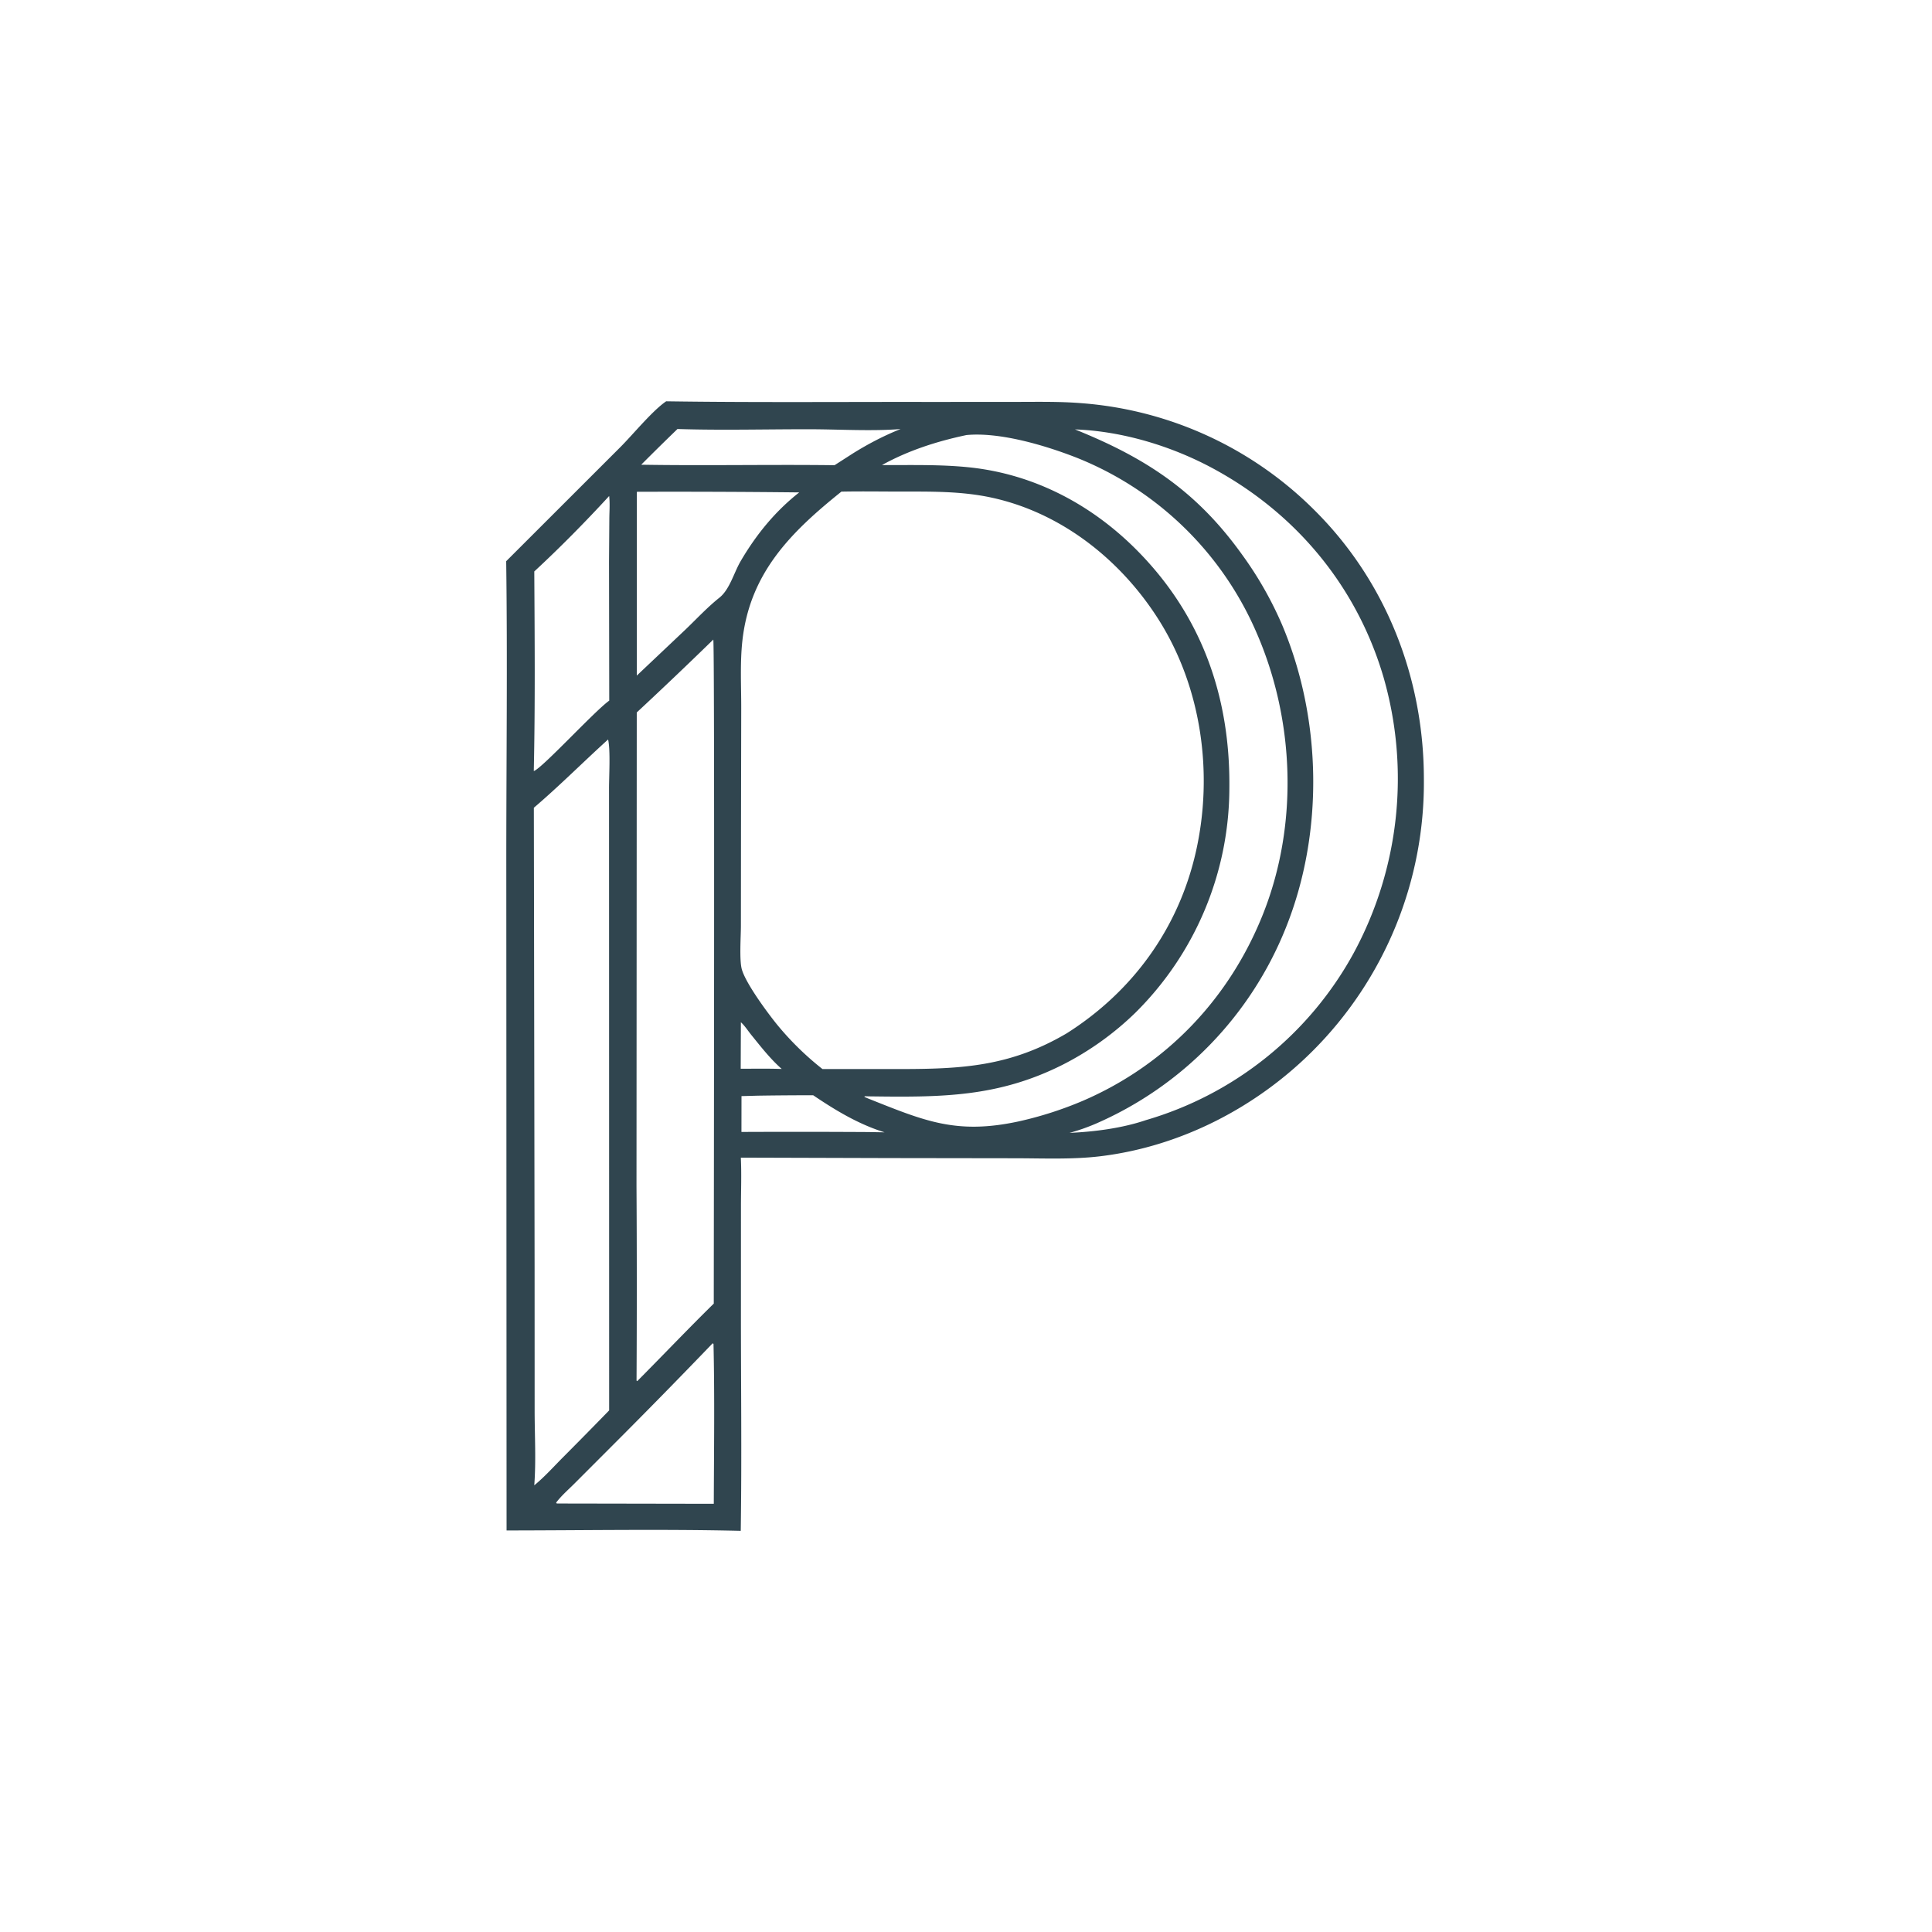 <svg version="1.1" xmlns="http://www.w3.org/2000/svg" style="display: block;" viewBox="0 0 2048 2048" width="1024" height="1024">
<path transform="translate(0,0)" fill="rgb(48,69,79)" d="M 706.176 425.394 C 799.185 426.766 892.337 425.93 985.362 426.076 L 1076.83 426.031 C 1100.27 425.997 1123.73 425.516 1147.11 427.444 A 390.809 390.809 0 0 1 1394.17 541.598 C 1469.82 617.152 1509.35 719.515 1509.37 825.793 A 402.099 402.099 0 0 1 1391.59 1113.95 C 1331.44 1174.06 1251.62 1215.26 1166.89 1225.62 C 1137.08 1229.27 1106.33 1227.84 1076.33 1227.8 L 943.5 1227.61 L 785.326 1227.14 C 786.166 1244.46 785.445 1262.15 785.453 1279.5 L 785.428 1382.95 C 785.326 1462.84 786.428 1542.89 785.227 1622.75 C 702.635 1620.79 619.622 1622.29 536.987 1622.34 L 536.693 912.104 C 536.705 806.411 538.006 700.575 536.586 594.897 L 657.858 473.71 C 671.202 460.295 691.788 435.139 706.176 425.394 z M 891.913 521.149 C 838.571 563.957 795.052 607.03 786.995 678.871 C 784.352 702.448 785.781 727.285 785.732 751.033 L 785.504 877.546 L 785.396 981.357 C 785.395 992.44 783.617 1017.6 786.35 1027.45 C 790.479 1042.34 813.419 1073.4 823.821 1086.22 A 311.404 311.404 0 0 0 871.809 1133.2 L 952.105 1133.24 C 1019.36 1133.24 1070.56 1130.75 1130.69 1095.41 C 1200.72 1051.08 1249.34 984.058 1267.68 902.951 C 1286.42 820.084 1273.76 728.716 1228.06 656.623 C 1188.08 593.563 1125.4 543.763 1051.7 527.623 C 1018.9 520.44 986.02 521.111 952.683 521.082 C 932.447 521.064 912.142 520.721 891.913 521.149 z M 1139.48 455.184 C 1215.02 485.552 1268.82 521.05 1316.8 588.12 A 384.133 384.133 0 0 1 1358.79 661.682 C 1401.35 761.776 1403.57 883.207 1362.78 984.159 A 380.172 380.172 0 0 1 1162 1190.98 A 210.488 210.488 0 0 1 1133.72 1200.9 C 1160.32 1199.69 1189.42 1195.96 1214.7 1187.38 A 368.57 368.57 0 0 0 1435.13 1009.94 A 388.426 388.426 0 0 0 1466.58 717.842 C 1438.44 622.04 1374.41 544.773 1286.92 497.157 C 1242.66 473.068 1190.06 457.027 1139.48 455.184 z M 756.109 677.998 A 4867.73 4867.73 0 0 1 674.991 755.229 L 674.717 1257.15 A 18359.9 18359.9 0 0 1 674.762 1463.52 L 675.483 1464.07 C 702.633 1436.79 729.158 1408.83 756.628 1381.87 C 756.64 1309.95 757.714 679.856 756.109 677.998 z M 1024.51 461.176 C 993.481 467.718 962.737 477.543 934.93 492.989 C 965.667 493.139 996.876 492.202 1027.49 495.404 C 1096.35 502.608 1157.65 535.055 1205.97 584.094 C 1274.36 653.499 1304.28 739.411 1303.17 835.824 A 335.962 335.962 0 0 1 1203.44 1073.64 A 314.936 314.936 0 0 1 1126.66 1128.57 C 1057.82 1163.27 997.422 1163.16 922.415 1162.2 A 380.921 380.921 0 0 1 916.603 1162.06 L 916.345 1162.76 L 920.249 1164.46 C 979.907 1188.2 1013.52 1202.89 1079.2 1188.87 A 388.508 388.508 0 0 0 1148.12 1166.79 C 1236.91 1128.45 1303.77 1057.8 1339.2 968.079 C 1376.47 873.684 1372.38 763.172 1331.91 670.53 A 347.965 347.965 0 0 0 1141.07 485.097 C 1107.9 472.115 1059.77 457.812 1024.51 461.176 z M 644.612 783.873 C 618.21 807.755 592.975 833.169 565.905 856.246 L 566.69 1341.98 L 566.74 1495.43 C 566.756 1521.42 568.333 1548.64 566.345 1574.5 C 576.929 1565.87 586.429 1555.26 596.057 1545.55 A 5705.8 5705.8 0 0 0 645.724 1495.08 L 645.64 975.303 L 645.601 836.266 C 645.548 823.333 647.251 795.307 644.612 783.873 z M 675.09 521.314 L 675.035 716.155 L 727.052 666.969 C 738.719 655.764 750.281 643.321 762.959 633.292 C 773.744 624.261 777.955 607.118 785.046 594.979 C 801.45 566.898 821.589 542.114 847.218 521.974 A 11974.8 11974.8 0 0 0 675.09 521.314 z M 645.729 525.793 C 620.562 553.21 593.667 580.466 566.365 605.762 C 566.775 676.184 567.373 746.942 565.84 817.336 C 574.487 814.675 630.34 753.661 645.824 742.699 L 645.592 595.496 L 645.919 549.594 C 645.984 541.876 646.654 533.424 645.729 525.793 z M 755.472 1423.92 A 7608.22 7608.22 0 0 1 645.204 1536.33 L 609.058 1572.52 C 602.572 1579.01 595.05 1585.51 589.538 1592.83 L 590.153 1593.76 L 590.884 1593.79 L 756.647 1594.08 C 756.839 1537.68 757.625 1481.06 756.345 1424.68 L 755.472 1423.92 z M 718.148 454.77 A 2781.72 2781.72 0 0 0 679.704 492.625 C 748.001 493.762 816.347 492.279 884.655 493.141 L 904.592 480.34 C 920.686 470.373 937.055 461.806 954.663 454.805 C 924.152 457.228 889.809 455.084 858.966 455.03 C 812.141 454.949 764.923 456.263 718.148 454.77 z M 803.251 1161.46 L 786.024 1161.93 L 785.969 1199.91 A 13275.1 13275.1 0 0 1 920.171 1200.01 L 937.726 1200.31 C 910.211 1191.83 885.706 1177.03 862.011 1161.02 A 3733.35 3733.35 0 0 0 803.251 1161.46 z M 785.373 1083.63 L 785.183 1132.92 C 799.669 1132.9 814.206 1132.65 828.683 1133.14 C 816.605 1122.53 806.484 1109.49 796.391 1097.03 C 792.974 1092.81 789.395 1087.19 785.373 1083.63 z"/>
</svg>